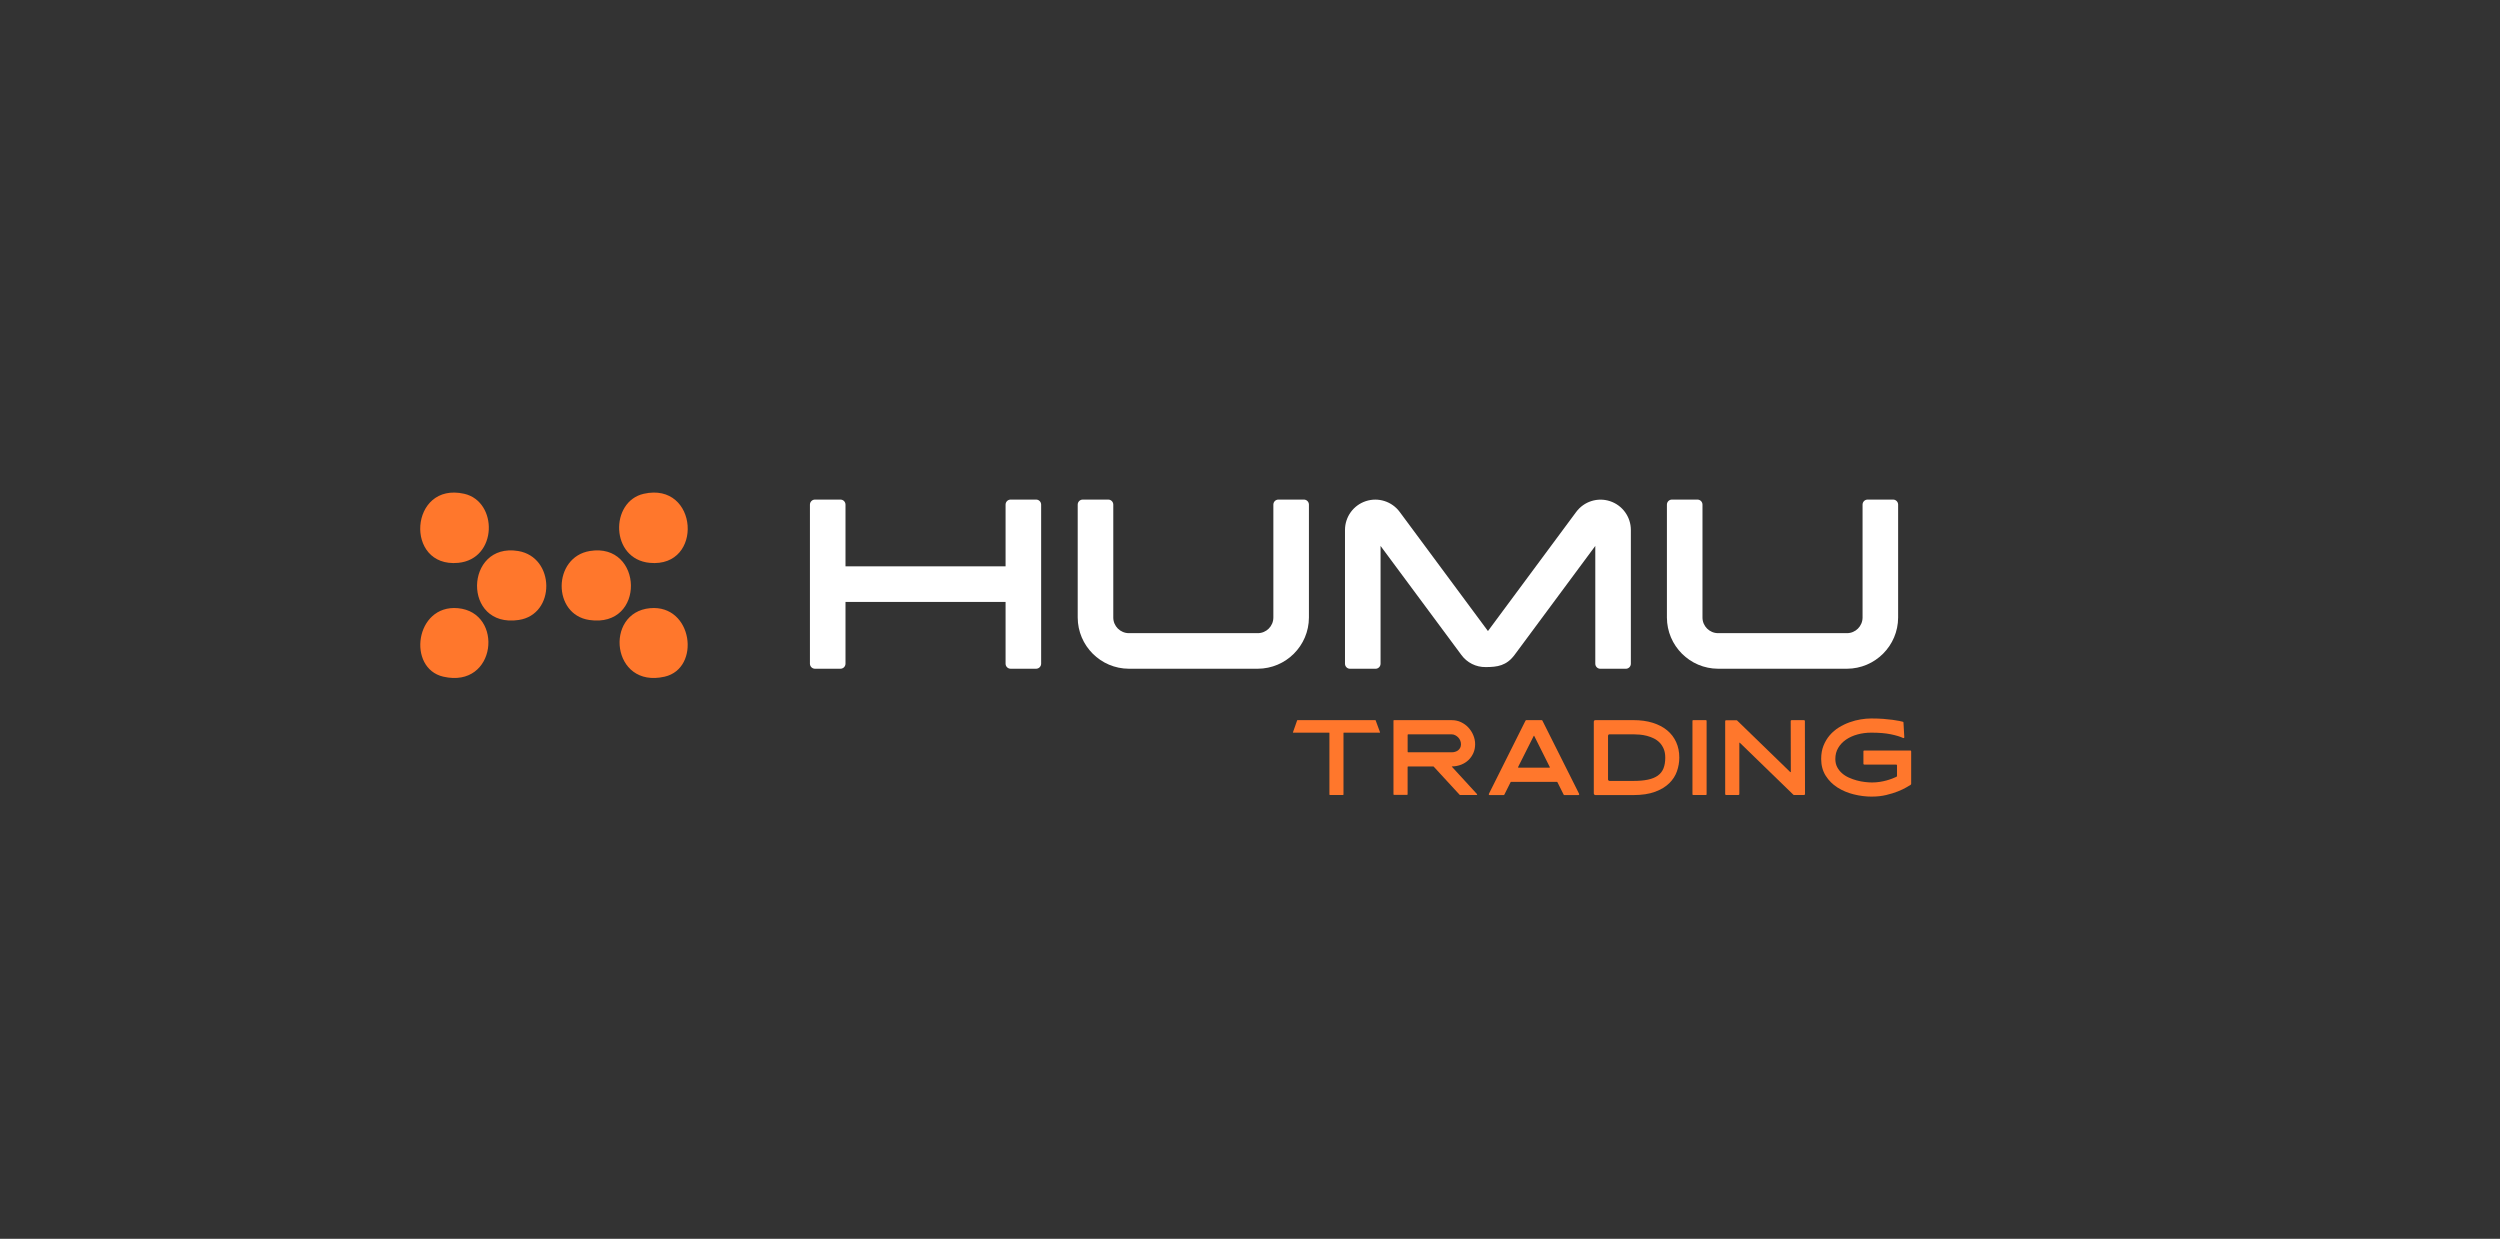 <?xml version="1.0" encoding="UTF-8"?>
<svg xmlns="http://www.w3.org/2000/svg" id="Camada_1" data-name="Camada 1" viewBox="0 0 872.24 432.22">
  <rect x="0" y="0" width="872.24" height="432.22" fill="#333333" stroke="none"/>
  <defs>
    <style>
      .cls-1 {
        fill: #fff;
      }

      .cls-2 {
        fill: #ff772c;
      }
    </style>
  </defs>
  <g>
    <path class="cls-2" d="M205.8,192.24c18.67-3.07,19.61,27-.2,24.07-12.99-1.92-12.77-21.94.2-24.07Z"></path>
    <path class="cls-2" d="M224.59,172.28c19.12-4.33,21.02,25.87,2.12,24.1-13.82-1.3-13.96-21.41-2.12-24.1Z"></path>
    <path class="cls-2" d="M226.83,212.19c14.92-1.33,17.77,20.99,5.06,23.9-18.58,4.26-21.24-22.45-5.06-23.9Z"></path>
    <path class="cls-2" d="M180.77,192.24c-18.67-3.07-19.61,27,.2,24.07,12.99-1.92,12.77-21.94-.2-24.07Z"></path>
    <path class="cls-2" d="M161.97,172.28c-19.12-4.33-21.02,25.87-2.12,24.1,13.82-1.3,13.96-21.41,2.12-24.1Z"></path>
    <path class="cls-2" d="M159.74,212.19c-14.92-1.33-17.77,20.99-5.06,23.9,18.58,4.26,21.24-22.45,5.06-23.9Z"></path>
  </g>
  <g>
    <path class="cls-1" d="M284.35,174.3h8.88c.97,0,1.76.79,1.76,1.76v21.54h55.85v-21.54c0-.97.79-1.76,1.76-1.76h8.89c.97,0,1.76.79,1.76,1.76v55.5c0,.97-.79,1.76-1.76,1.76h-8.89c-.97,0-1.76-.79-1.76-1.76v-21.55h-55.85v21.55c0,.97-.79,1.76-1.76,1.76h-8.89c-.97,0-1.76-.79-1.76-1.76v-55.5c0-.97.79-1.76,1.76-1.76h0Z"></path>
    <path class="cls-1" d="M386.66,174.3c.97,0,1.76.79,1.76,1.76v39.4c0,3,2.44,5.44,5.45,5.45h44.95c3.01,0,5.44-2.44,5.45-5.45v-39.4c0-.97.79-1.76,1.76-1.76h8.89c.97,0,1.76.79,1.76,1.76v39.4c-.03,9.85-8.01,17.83-17.86,17.86h-44.95c-9.85-.03-17.83-8.01-17.86-17.86v-39.4c0-.97.79-1.76,1.76-1.76h8.89,0Z"></path>
    <path class="cls-1" d="M519.14,220.17l30.79-41.56c2.72-3.67,7.48-5.18,11.81-3.75,4.33,1.43,7.26,5.48,7.26,10.04v46.67c0,.97-.79,1.76-1.76,1.76h-8.89c-.97,0-1.76-.79-1.76-1.76v-41.1l-28.14,37.99c-2.83,3.82-6.02,4.28-10.12,4.28-3.36.05-6.53-1.55-8.5-4.28l-28.16-37.99v41.1c0,.97-.79,1.76-1.76,1.76h-8.89c-.97,0-1.76-.79-1.76-1.76v-46.67c0-4.57,2.93-8.62,7.26-10.05,4.34-1.43,9.1.08,11.82,3.75l30.79,41.56Z"></path>
    <path class="cls-1" d="M592.23,174.3c.97,0,1.76.79,1.76,1.76v39.4c0,3,2.44,5.44,5.45,5.45h44.95c3,0,5.44-2.44,5.45-5.45v-39.4c0-.97.79-1.76,1.76-1.76h8.89c.97,0,1.76.79,1.76,1.76v39.4c-.03,9.85-8.01,17.83-17.86,17.86h-44.95c-9.85-.03-17.83-8.01-17.86-17.86v-39.4c0-.97.79-1.76,1.76-1.76h8.89,0Z"></path>
  </g>
  <g>
    <path class="cls-2" d="M451.1,255.52l1.47-4.19s.02-.07.07-.07h27.25s.07.02.07.07l1.54,4.19c0,.07-.04.11-.11.11h-12.54c-.07,0-.11.04-.11.11v21.42c0,.14-.06.21-.18.21h-4.55c-.12,0-.18-.07-.18-.21v-21.42c0-.07-.04-.11-.11-.11h-12.54c-.07,0-.11-.04-.11-.11Z"></path>
    <path class="cls-2" d="M486.16,251.47c0-.14.07-.21.21-.21h20.13c1.17,0,2.25.23,3.24.7.99.47,1.85,1.09,2.58,1.88.73.79,1.3,1.69,1.72,2.7s.63,2.06.63,3.13-.2,2.11-.61,3.04c-.41.93-.97,1.74-1.68,2.44-.72.69-1.57,1.24-2.56,1.63-.99.39-2.06.6-3.21.63-.1,0-.11.04-.04.11l8.77,9.56s.05.11.02.18c-.04.07-.09.11-.16.11h-5.8s-.1-.02-.14-.07l-9.03-9.81s-.1-.07-.14-.07h-8.77c-.14,0-.21.07-.21.21v9.49c0,.14-.07.21-.21.21h-4.51c-.14,0-.21-.07-.21-.21v-25.64ZM491.32,262.47h15.18c.38,0,.76-.05,1.15-.16.38-.11.73-.27,1.04-.5s.56-.52.75-.88c.19-.36.29-.78.29-1.25s-.09-.93-.27-1.34c-.18-.42-.42-.78-.73-1.09s-.66-.56-1.04-.75c-.38-.19-.78-.29-1.18-.29h-15.18c-.14,0-.21.07-.21.21v5.84c0,.14.07.21.21.21Z"></path>
    <path class="cls-2" d="M519.47,276.97l12.79-25.57c.1-.1.18-.14.25-.14h5.37c.12,0,.2.05.25.14l12.82,25.57c.05.1.04.19-.02.29-.06.1-.14.14-.23.14h-4.91c-.12,0-.2-.06-.25-.18l-2.15-4.3c-.05-.1-.13-.14-.25-.14h-15.9c-.1,0-.17.05-.21.14l-2.15,4.3c-.07.12-.16.18-.25.18h-4.91c-.12,0-.2-.05-.25-.14-.05-.09-.05-.19,0-.29ZM529.82,267.84h10.74c.07,0,.13-.03.16-.09.04-.06.03-.11-.02-.16l-5.41-10.82c-.05-.12-.11-.12-.18,0l-5.44,10.82c-.05.17,0,.25.14.25Z"></path>
    <path class="cls-2" d="M556.68,277.4c-.19,0-.34-.06-.45-.18s-.16-.26-.16-.43v-24.93c0-.41.2-.61.61-.61h13.18c2.53,0,4.79.31,6.77.93s3.66,1.5,5.03,2.63c1.37,1.13,2.42,2.51,3.15,4.12.73,1.61,1.09,3.41,1.09,5.39,0,1.6-.27,3.18-.81,4.75-.54,1.56-1.43,2.96-2.69,4.19-1.25,1.23-2.9,2.23-4.94,2.99-2.04.76-4.58,1.15-7.61,1.15h-13.18ZM561.02,271.85c0,.17.05.31.16.43s.24.18.41.18h8.27c2.01,0,3.71-.15,5.12-.45s2.56-.78,3.46-1.43c.9-.66,1.55-1.5,1.95-2.53.41-1.03.61-2.27.61-3.72,0-1.17-.18-2.18-.54-3.04-.36-.86-.84-1.59-1.43-2.2-.6-.61-1.28-1.1-2.04-1.47-.76-.37-1.56-.66-2.38-.88-.82-.21-1.65-.36-2.47-.43-.82-.07-1.58-.11-2.27-.11h-8.27c-.38,0-.57.2-.57.61v15.04Z"></path>
    <path class="cls-2" d="M590.74,277.37c-.17,0-.25-.08-.25-.25v-25.61c0-.17.08-.25.25-.25h4.44c.17,0,.25.08.25.25v25.61c0,.17-.08.25-.25.25h-4.44Z"></path>
    <path class="cls-2" d="M602.24,251.3h3.62c.14,0,.23.04.25.11l18.48,17.94s.06.04.11.04c.07,0,.11-.04.11-.11l-.04-17.66c0-.24.12-.36.36-.36h4.23c.24,0,.36.12.36.36l.04,25.36c0,.26-.13.39-.39.39h-3.44c-.12,0-.2-.04-.25-.11l-18.66-18.12s-.09-.06-.12-.04c-.04.02-.05.06-.05.11v17.8c0,.24-.13.36-.39.36h-4.19c-.24,0-.36-.12-.36-.36v-25.36c0-.24.12-.36.36-.36Z"></path>
    <path class="cls-2" d="M653.16,277.94c-2.15,0-4.28-.26-6.39-.79-2.11-.52-4.01-1.33-5.69-2.4-1.68-1.07-3.05-2.44-4.1-4.1-1.05-1.66-1.58-3.61-1.58-5.86,0-1.74.27-3.29.82-4.66.55-1.36,1.28-2.57,2.18-3.62.91-1.05,1.96-1.95,3.15-2.69,1.19-.74,2.44-1.34,3.74-1.81,1.3-.47,2.6-.81,3.9-1.02,1.3-.21,2.52-.32,3.67-.32,1.55,0,2.95.05,4.21.14,1.25.1,2.35.21,3.28.34.93.13,1.7.26,2.31.38.61.12,1.02.21,1.24.29.14.02.21.11.21.25l.29,5.16c0,.19-.1.29-.29.29-.07,0-.12-.01-.14-.04-1-.48-2.42-.91-4.26-1.29-1.84-.38-4.12-.57-6.84-.57-1.7,0-3.3.21-4.82.63-1.52.42-2.85,1.02-3.99,1.81-1.15.79-2.05,1.75-2.72,2.88-.67,1.13-1,2.42-1,3.85,0,1.07.21,2.02.64,2.85.43.82,1,1.54,1.7,2.15.7.61,1.5,1.12,2.4,1.52.9.41,1.82.73,2.78.99s1.89.43,2.81.54,1.75.16,2.49.16c.93,0,1.82-.07,2.67-.2.85-.13,1.64-.3,2.36-.5.73-.2,1.38-.42,1.97-.64.58-.23,1.08-.44,1.49-.63.14-.07.21-.19.21-.36v-3.62c0-.19-.1-.29-.29-.29h-11.14c-.19,0-.29-.1-.29-.29v-4.33c0-.19.1-.29.29-.29h16.08c.19,0,.29.1.29.29v11.32c0,.12-.06.24-.18.36-.26.17-.78.48-1.56.93-.78.45-1.75.91-2.92,1.38s-2.52.88-4.05,1.25c-1.53.37-3.18.55-4.94.55Z"></path>
  </g>
</svg>
